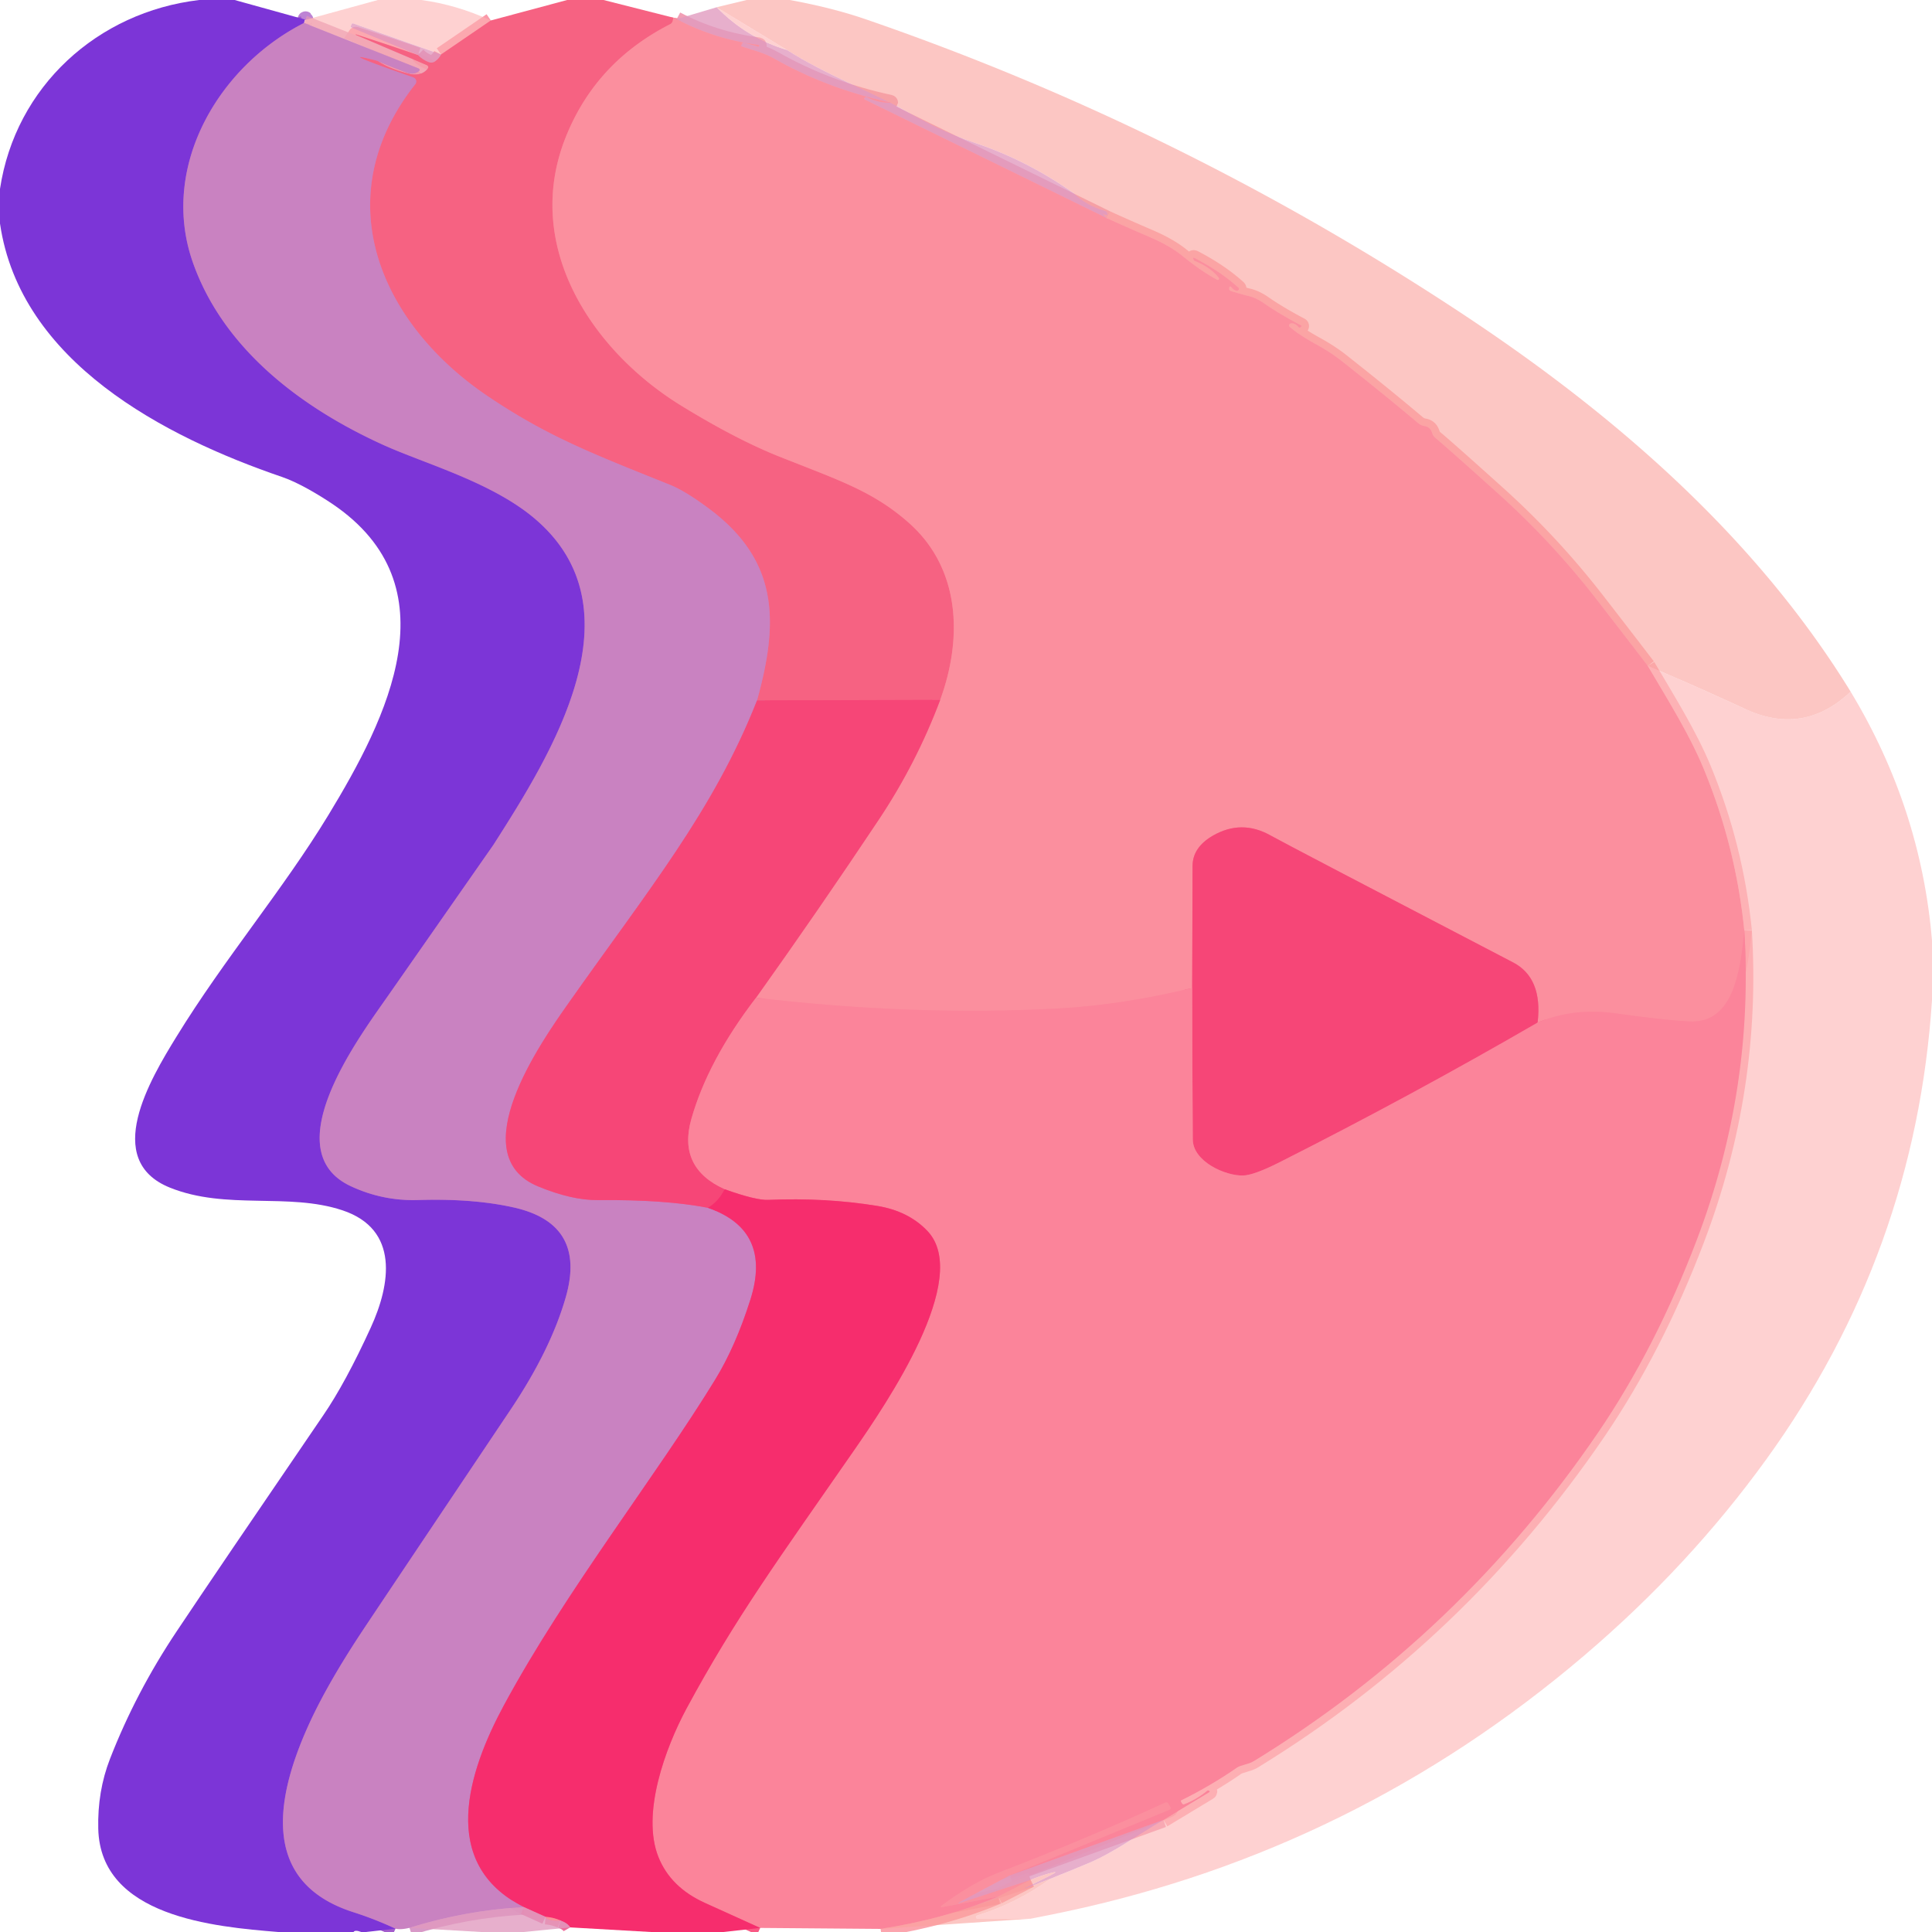 <?xml version="1.0" encoding="UTF-8" standalone="no"?>
<!DOCTYPE svg PUBLIC "-//W3C//DTD SVG 1.1//EN" "http://www.w3.org/Graphics/SVG/1.1/DTD/svg11.dtd">
<svg xmlns="http://www.w3.org/2000/svg" version="1.1" viewBox="0.00 0.00 256.00 256.00">
<g stroke-width="2.00" fill="none" stroke-linecap="butt">
<path stroke="#ac64c9" stroke-opacity="0.800" vector-effect="non-scaling-stroke" d="
  M 40.53 2.62
  Q 40.46 2.24 40.29 3.04"
/>
<path stroke="#a35ccc" vector-effect="non-scaling-stroke" d="
  M 40.29 3.04
  C 28.86 8.84 21.07 22.24 25.60 34.90
  C 29.72 46.45 40.19 54.15 50.80 58.96
  C 56.25 61.43 64.96 63.82 70.68 68.57
  C 85.23 80.67 73.00 100.01 65.40 111.92
  Q 65.35 112.00 51.34 132.06
  C 47.61 137.40 36.33 152.48 46.51 157.19
  Q 50.73 159.15 55.36 159.01
  Q 62.78 158.78 68.19 160.02
  Q 77.77 162.23 74.95 171.95
  Q 72.95 178.88 67.70 186.72
  Q 50.38 212.55 48.07 216.03
  Q 43.25 223.30 40.79 228.80
  C 36.57 238.21 34.43 249.42 46.84 253.38
  Q 49.66 254.28 52.41 255.56"
/>
<path stroke="#f98094" stroke-opacity="0.800" vector-effect="non-scaling-stroke" d="
  M 65.04 2.71
  L 58.44 7.22"
/>
<path stroke="#f98094" stroke-opacity="0.800" vector-effect="non-scaling-stroke" d="
  M 55.38 7.29
  Q 51.27 5.88 47.15 4.55
  Q 47.19 4.49 47.14 4.60
  Q 47.13 4.61 47.17 4.63
  L 56.47 8.59
  Q 56.98 8.80 56.58 9.22
  Q 55.69 10.16 54.13 9.76
  Q 51.65 9.14 50.00 8.06"
/>
<path stroke="#dd94bb" stroke-opacity="0.800" vector-effect="non-scaling-stroke" d="
  M 50.00 8.06
  Q 52.03 8.95 53.95 9.63
  Q 54.75 9.91 55.39 9.51
  Q 55.85 9.22 55.34 9.02
  L 40.29 3.04"
/>
<path stroke="#f97990" vector-effect="non-scaling-stroke" d="
  M 89.21 2.34
  L 89.16 2.67
  Q 89.11 3.05 88.77 3.22
  Q 78.86 8.28 74.91 18.31
  C 69.23 32.76 78.57 46.57 90.28 53.76
  Q 97.48 58.18 103.14 60.45
  C 111.03 63.60 115.65 65.04 120.45 69.30
  C 127.20 75.29 127.61 84.44 124.58 92.74"
/>
<path stroke="#f6547d" vector-effect="non-scaling-stroke" d="
  M 124.58 92.74
  L 100.31 92.81"
/>
<path stroke="#e072a2" vector-effect="non-scaling-stroke" d="
  M 100.31 92.81
  C 103.21 82.39 103.18 74.33 94.03 67.46
  Q 90.85 65.08 88.80 64.25
  C 78.34 60.05 72.55 57.82 64.68 52.53
  C 50.33 42.87 43.14 26.21 55.03 11.15
  A 0.57 0.57 0.0 0 0 54.77 10.26
  Q 43.66 6.40 50.00 8.06"
/>
<path stroke="#ec7b9c" stroke-opacity="0.894" vector-effect="non-scaling-stroke" d="
  M 55.38 7.29
  Q 56.03 7.93 56.79 8.22
  Q 57.27 8.41 57.68 8.10
  Q 58.17 7.74 58.44 7.22"
/>
<path stroke="#fb959d" stroke-opacity="0.800" vector-effect="non-scaling-stroke" d="
  M 218.34 88.23
  Q 215.11 84.01 211.66 79.56
  Q 205.69 71.85 198.46 65.35
  Q 191.78 59.34 190.19 58.02
  A 1.25 1.25 0.0 0 1 189.79 57.42
  Q 189.54 56.58 188.75 56.45
  Q 188.26 56.37 187.89 56.05
  Q 183.64 52.46 177.75 47.81
  Q 176.31 46.68 174.42 45.64
  Q 172.11 44.37 170.90 43.32
  A 0.26 0.26 0.0 0 1 171.00 42.87
  Q 171.49 42.73 172.07 43.34
  Q 172.14 43.41 172.19 43.41
  Q 172.29 43.43 172.41 43.29
  Q 172.51 43.17 172.37 43.10
  Q 169.52 41.60 167.52 40.21
  Q 166.45 39.47 165.47 39.23
  Q 164.78 39.07 163.20 38.60
  Q 162.83 38.49 162.87 38.22
  Q 162.93 37.76 163.22 38.12
  Q 163.56 38.54 163.95 38.52
  A 0.24 0.23 64.3 0 0 164.09 38.11
  Q 161.76 36.00 158.36 34.22
  Q 158.02 34.04 158.12 34.30
  L 158.12 34.31
  L 158.21 34.54
  Q 160.30 35.35 161.46 36.77
  A 0.18 0.18 0.0 0 1 161.23 37.05
  Q 159.21 35.96 156.65 33.89
  Q 155.00 32.55 152.31 31.40
  Q 149.49 30.19 146.69 28.92"
/>
<path stroke="#ef94ac" stroke-opacity="0.894" vector-effect="non-scaling-stroke" d="
  M 146.69 28.92
  L 114.66 13.23
  Q 114.40 13.10 114.56 12.96
  L 114.57 12.95
  Q 114.73 12.80 114.84 12.86
  Q 116.25 13.61 117.86 13.61
  Q 117.87 13.61 117.90 13.63
  Q 117.91 13.63 117.92 13.63
  Q 118.05 13.59 117.93 13.56
  Q 109.69 11.80 102.53 7.74
  C 101.20 6.98 99.67 6.63 98.21 6.13
  Q 98.18 6.12 98.19 6.08
  L 98.30 5.82
  Q 98.40 5.59 98.64 5.66
  L 100.51 6.18
  Q 100.56 6.19 100.58 6.12
  Q 100.58 6.10 100.59 6.07
  Q 100.61 5.98 100.52 5.96
  Q 94.64 5.18 89.66 2.54"
/>
<path stroke="#fc9da6" stroke-opacity="0.800" vector-effect="non-scaling-stroke" d="
  M 218.34 88.23
  C 220.98 92.71 223.88 97.34 225.75 101.87
  Q 230.00 112.15 231.13 123.28"
/>
<path stroke="#fb8a9c" vector-effect="non-scaling-stroke" d="
  M 231.13 123.28
  C 230.58 128.42 229.85 135.68 223.80 135.35
  Q 220.37 135.16 214.10 134.28
  Q 208.56 133.49 203.74 135.50"
/>
<path stroke="#f96b8b" vector-effect="non-scaling-stroke" d="
  M 203.74 135.50
  Q 204.44 129.58 200.48 127.52
  Q 170.63 111.97 168.33 110.69
  Q 164.51 108.55 160.71 110.73
  Q 158.02 112.29 158.02 114.76
  Q 158.01 122.89 157.97 130.92"
/>
<path stroke="#fb8a9c" vector-effect="non-scaling-stroke" d="
  M 157.97 130.92
  Q 148.52 133.18 140.34 133.62
  Q 121.13 134.67 100.18 132.20"
/>
<path stroke="#f96b8b" vector-effect="non-scaling-stroke" d="
  M 100.18 132.20
  Q 108.47 120.57 116.40 108.67
  Q 121.42 101.15 124.58 92.74"
/>
<path stroke="#e0649c" vector-effect="non-scaling-stroke" d="
  M 100.31 92.81
  C 94.56 107.41 85.90 117.91 75.27 133.01
  C 71.75 138.01 61.18 153.02 71.29 157.20
  Q 75.76 159.05 79.25 159.02
  Q 88.15 158.94 93.80 160.04"
/>
<path stroke="#e05897" vector-effect="non-scaling-stroke" d="
  M 93.80 160.04
  Q 102.36 163.02 99.42 172.24
  Q 97.45 178.43 94.78 182.78
  C 86.98 195.54 74.93 210.83 66.76 225.98
  C 62.07 234.66 57.99 246.97 69.42 252.70"
/>
<path stroke="#d38dc0" stroke-opacity="0.894" vector-effect="non-scaling-stroke" d="
  M 69.42 252.70
  Q 61.70 253.12 54.26 255.45"
/>
<path stroke="#fc96a3" stroke-opacity="0.800" vector-effect="non-scaling-stroke" d="
  M 154.16 241.14
  L 160.18 237.51
  Q 160.38 237.40 160.22 237.29
  L 160.21 237.29
  Q 160.07 237.20 159.99 237.26
  Q 158.61 238.42 156.92 239.07
  Q 156.73 239.15 156.63 238.97
  L 156.49 238.73
  Q 156.42 238.60 156.56 238.53
  Q 160.39 236.65 163.93 234.20
  C 164.40 233.88 165.43 233.79 166.15 233.35
  Q 193.50 216.60 211.77 189.80
  Q 219.36 178.66 224.82 164.33
  Q 232.45 144.29 231.13 123.28"
/>
<path stroke="#f96589" vector-effect="non-scaling-stroke" d="
  M 100.18 132.20
  Q 93.78 140.54 91.59 148.33
  Q 89.79 154.76 96.02 157.58"
/>
<path stroke="#f63a72" vector-effect="non-scaling-stroke" d="
  M 96.02 157.58
  Q 95.19 159.25 93.80 160.04"
/>
<path stroke="#f96589" vector-effect="non-scaling-stroke" d="
  M 203.74 135.50
  Q 186.99 145.20 169.56 154.00
  Q 166.16 155.72 164.72 155.76
  C 162.36 155.83 158.07 153.90 158.05 150.98
  Q 157.98 141.00 157.97 130.92"
/>
<path stroke="#ef8eaa" stroke-opacity="0.894" vector-effect="non-scaling-stroke" d="
  M 154.16 241.14
  L 133.81 248.50"
/>
<path stroke="#fb8a9c" vector-effect="non-scaling-stroke" d="
  M 133.81 248.50
  L 154.94 239.81
  Q 155.23 239.69 155.07 239.42
  L 154.85 239.04
  Q 154.67 238.72 154.34 238.88
  Q 144.30 243.52 132.06 248.24
  Q 128.92 249.45 124.86 252.43
  Q 124.38 252.79 124.96 252.68
  L 132.27 251.30"
/>
<path stroke="#fb8f9a" stroke-opacity="0.800" vector-effect="non-scaling-stroke" d="
  M 132.27 251.30
  Q 125.16 254.29 116.68 255.59"
/>
<path stroke="#f95984" vector-effect="non-scaling-stroke" d="
  M 100.73 255.46
  Q 97.12 253.82 93.46 252.17
  Q 88.85 250.10 87.24 246.05
  C 84.96 240.33 88.16 231.62 90.95 226.42
  C 97.51 214.26 103.21 206.53 113.16 192.18
  C 117.43 186.01 128.82 169.36 122.89 163.11
  Q 120.38 160.47 116.24 159.79
  Q 109.39 158.67 101.78 158.99
  Q 100.16 159.06 96.02 157.58"
/>
<path stroke="#ec5d91" stroke-opacity="0.894" vector-effect="non-scaling-stroke" d="
  M 75.55 255.39
  Q 75.23 254.84 74.30 254.49"
/>
<path stroke="#f8587e" stroke-opacity="0.800" vector-effect="non-scaling-stroke" d="
  M 74.30 254.49
  Q 73.36 254.07 72.28 253.99"
/>
<path stroke="#ec5d91" stroke-opacity="0.894" vector-effect="non-scaling-stroke" d="
  M 72.28 253.99
  L 69.42 252.70"
/>
<path stroke="#ef94ac" stroke-opacity="0.894" vector-effect="non-scaling-stroke" d="
  M 133.81 248.50
  L 127.38 251.92
  Q 126.58 252.34 127.44 252.07
  L 136.56 249.09"
/>
<path stroke="#fb959d" stroke-opacity="0.800" vector-effect="non-scaling-stroke" d="
  M 136.56 249.09
  L 132.27 251.30"
/>
</g>
<path fill="#7c35d7" d="
  M 31.09 0.00
  L 40.53 2.62
  Q 40.46 2.24 40.29 3.04
  C 28.86 8.84 21.07 22.24 25.60 34.90
  C 29.72 46.45 40.19 54.15 50.80 58.96
  C 56.25 61.43 64.96 63.82 70.68 68.57
  C 85.23 80.67 73.00 100.01 65.40 111.92
  Q 65.35 112.00 51.34 132.06
  C 47.61 137.40 36.33 152.48 46.51 157.19
  Q 50.73 159.15 55.36 159.01
  Q 62.78 158.78 68.19 160.02
  Q 77.77 162.23 74.95 171.95
  Q 72.95 178.88 67.70 186.72
  Q 50.38 212.55 48.07 216.03
  Q 43.25 223.30 40.79 228.80
  C 36.57 238.21 34.43 249.42 46.84 253.38
  Q 49.66 254.28 52.41 255.56
  L 48.50 256.00
  L 47.87 256.00
  Q 47.03 255.69 46.85 256.00
  L 36.87 256.00
  C 28.42 255.31 13.30 254.00 13.02 242.31
  Q 12.90 237.37 14.57 233.07
  Q 17.99 224.27 23.41 216.16
  Q 28.68 208.26 42.81 187.57
  Q 45.79 183.22 49.13 175.91
  C 51.75 170.19 52.95 162.89 45.37 160.37
  C 38.18 157.98 30.00 160.38 22.52 157.37
  C 13.48 153.73 19.91 143.01 23.38 137.37
  C 29.77 126.97 37.47 117.95 43.52 107.99
  C 51.31 95.17 60.17 77.65 44.01 66.75
  C 42.29 65.60 39.57 63.95 37.40 63.21
  C 21.79 57.88 2.67 47.96 0.00 29.62
  L 0.00 25.03
  C 2.04 11.48 12.91 1.59 26.40 0.00
  L 31.09 0.00
  Z"
/>
<path fill="#fdb3b2" fill-opacity="0.600" d="
  M 55.83 0.00
  Q 60.47 0.62 65.04 2.71
  L 58.44 7.22
  L 46.75 3.09
  Q 46.66 3.06 46.62 3.15
  L 46.50 3.41
  Q 46.43 3.59 46.60 3.66
  L 55.38 7.29
  Q 51.27 5.88 47.15 4.55
  Q 47.19 4.49 47.14 4.60
  Q 47.13 4.61 47.17 4.63
  L 56.47 8.59
  Q 56.98 8.80 56.58 9.22
  Q 55.69 10.16 54.13 9.76
  Q 51.65 9.14 50.00 8.06
  Q 52.03 8.95 53.95 9.63
  Q 54.75 9.91 55.39 9.51
  Q 55.85 9.22 55.34 9.02
  L 40.29 3.04
  Q 40.46 2.24 40.53 2.62
  L 50.07 0.00
  L 55.83 0.00
  Z"
/>
<path fill="#f66282" d="
  M 79.97 0.00
  L 89.21 2.34
  L 89.16 2.67
  Q 89.11 3.05 88.77 3.22
  Q 78.86 8.28 74.91 18.31
  C 69.23 32.76 78.57 46.57 90.28 53.76
  Q 97.48 58.18 103.14 60.45
  C 111.03 63.60 115.65 65.04 120.45 69.30
  C 127.20 75.29 127.61 84.44 124.58 92.74
  L 100.31 92.81
  C 103.21 82.39 103.18 74.33 94.03 67.46
  Q 90.85 65.08 88.80 64.25
  C 78.34 60.05 72.55 57.82 64.68 52.53
  C 50.33 42.87 43.14 26.21 55.03 11.15
  A 0.57 0.57 0.0 0 0 54.77 10.26
  Q 43.66 6.40 50.00 8.06
  Q 51.65 9.14 54.13 9.76
  Q 55.69 10.16 56.58 9.22
  Q 56.98 8.80 56.47 8.59
  L 47.17 4.63
  Q 47.13 4.61 47.14 4.60
  Q 47.19 4.49 47.15 4.55
  Q 51.27 5.88 55.38 7.29
  Q 56.03 7.93 56.79 8.22
  Q 57.27 8.41 57.68 8.10
  Q 58.17 7.74 58.44 7.22
  L 65.04 2.71
  L 75.15 0.00
  L 79.97 0.00
  Z"
/>
<path fill="#faa09b" fill-opacity="0.600" d="
  M 104.66 0.00
  Q 110.29 1.03 114.70 2.55
  Q 156.31 16.87 193.57 41.45
  C 213.71 54.74 232.51 70.96 245.22 91.65
  Q 238.99 97.55 231.23 93.94
  Q 224.99 91.04 218.34 88.23
  Q 215.11 84.01 211.66 79.56
  Q 205.69 71.85 198.46 65.35
  Q 191.78 59.34 190.19 58.02
  A 1.25 1.25 0.0 0 1 189.79 57.42
  Q 189.54 56.58 188.75 56.45
  Q 188.26 56.37 187.89 56.05
  Q 183.64 52.46 177.75 47.81
  Q 176.31 46.68 174.42 45.64
  Q 172.11 44.37 170.90 43.32
  A 0.26 0.26 0.0 0 1 171.00 42.87
  Q 171.49 42.73 172.07 43.34
  Q 172.14 43.41 172.19 43.41
  Q 172.29 43.43 172.41 43.29
  Q 172.51 43.17 172.37 43.10
  Q 169.52 41.60 167.52 40.21
  Q 166.45 39.47 165.47 39.23
  Q 164.78 39.07 163.20 38.60
  Q 162.83 38.49 162.87 38.22
  Q 162.93 37.76 163.22 38.12
  Q 163.56 38.54 163.95 38.52
  A 0.24 0.23 64.3 0 0 164.09 38.11
  Q 161.76 36.00 158.36 34.22
  Q 158.02 34.04 158.12 34.30
  L 158.12 34.31
  L 158.21 34.54
  Q 160.30 35.35 161.46 36.77
  A 0.18 0.18 0.0 0 1 161.23 37.05
  Q 159.21 35.96 156.65 33.89
  Q 155.00 32.55 152.31 31.40
  Q 149.49 30.19 146.69 28.92
  L 146.15 28.40
  Q 146.03 28.28 146.18 28.35
  L 146.46 28.47
  Q 146.78 28.60 146.71 28.27
  Q 146.66 28.02 146.34 27.93
  Q 143.97 27.26 142.26 25.60
  Q 136.13 21.27 129.26 18.96
  C 125.44 17.68 123.00 16.39 119.88 14.64
  C 115.48 12.18 109.33 9.85 104.27 6.62
  L 94.96 0.96
  L 98.94 0.00
  L 104.66 0.00
  Z"
/>
<path fill="#e09abe" fill-opacity="0.788" d="
  M 94.96 0.96
  Q 98.96 5.04 104.27 6.62
  C 109.33 9.85 115.48 12.18 119.88 14.64
  C 123.00 16.39 125.44 17.68 129.26 18.96
  Q 136.13 21.27 142.26 25.60
  Q 142.19 25.44 142.00 25.42
  L 141.99 25.41
  L 142.00 25.42
  Q 142.19 25.44 142.26 25.60
  Q 143.97 27.26 146.34 27.93
  Q 146.66 28.02 146.71 28.27
  Q 146.78 28.60 146.46 28.47
  L 146.18 28.35
  Q 146.03 28.28 146.15 28.40
  L 146.69 28.92
  L 114.66 13.23
  Q 114.40 13.10 114.56 12.96
  L 114.57 12.95
  Q 114.73 12.80 114.84 12.86
  Q 116.25 13.61 117.86 13.61
  Q 117.87 13.61 117.90 13.63
  Q 117.91 13.63 117.92 13.63
  Q 118.05 13.59 117.93 13.56
  Q 109.69 11.80 102.53 7.74
  C 101.20 6.98 99.67 6.63 98.21 6.13
  Q 98.18 6.12 98.19 6.08
  L 98.30 5.82
  Q 98.40 5.59 98.64 5.66
  L 100.51 6.18
  Q 100.56 6.19 100.58 6.12
  Q 100.58 6.10 100.59 6.07
  Q 100.61 5.98 100.52 5.96
  Q 94.64 5.18 89.66 2.54
  L 94.96 0.96
  Z"
/>
<path fill="#fdb3b2" fill-opacity="0.600" d="
  M 104.27 6.62
  Q 98.96 5.04 94.96 0.96
  L 104.27 6.62
  Z"
/>
<path fill="#fb8f9e" d="
  M 89.66 2.54
  Q 94.64 5.18 100.52 5.96
  Q 100.61 5.98 100.59 6.07
  Q 100.58 6.10 100.58 6.12
  Q 100.56 6.19 100.51 6.18
  L 98.64 5.66
  Q 98.40 5.59 98.30 5.82
  L 98.19 6.08
  Q 98.18 6.12 98.21 6.13
  C 99.67 6.63 101.20 6.98 102.53 7.74
  Q 109.69 11.80 117.93 13.56
  Q 118.05 13.59 117.92 13.63
  Q 117.91 13.63 117.90 13.63
  Q 117.87 13.61 117.86 13.61
  Q 116.25 13.61 114.84 12.86
  Q 114.73 12.80 114.57 12.95
  L 114.56 12.96
  Q 114.40 13.10 114.66 13.23
  L 146.69 28.92
  Q 149.49 30.19 152.31 31.40
  Q 155.00 32.55 156.65 33.89
  Q 159.21 35.96 161.23 37.05
  A 0.18 0.18 0.0 0 0 161.46 36.77
  Q 160.30 35.35 158.21 34.54
  L 158.12 34.31
  L 158.12 34.30
  Q 158.02 34.04 158.36 34.22
  Q 161.76 36.00 164.09 38.11
  A 0.24 0.23 64.3 0 1 163.95 38.52
  Q 163.56 38.54 163.22 38.12
  Q 162.93 37.76 162.87 38.22
  Q 162.83 38.49 163.20 38.60
  Q 164.78 39.07 165.47 39.23
  Q 166.45 39.47 167.52 40.21
  Q 169.52 41.60 172.37 43.10
  Q 172.51 43.17 172.41 43.29
  Q 172.29 43.43 172.19 43.41
  Q 172.14 43.41 172.07 43.34
  Q 171.49 42.73 171.00 42.87
  A 0.26 0.26 0.0 0 0 170.90 43.32
  Q 172.11 44.37 174.42 45.64
  Q 176.31 46.68 177.75 47.81
  Q 183.64 52.46 187.89 56.05
  Q 188.26 56.37 188.75 56.45
  Q 189.54 56.58 189.79 57.42
  A 1.25 1.25 0.0 0 0 190.19 58.02
  Q 191.78 59.34 198.46 65.35
  Q 205.69 71.85 211.66 79.56
  Q 215.11 84.01 218.34 88.23
  C 220.98 92.71 223.88 97.34 225.75 101.87
  Q 230.00 112.15 231.13 123.28
  C 230.58 128.42 229.85 135.68 223.80 135.35
  Q 220.37 135.16 214.10 134.28
  Q 208.56 133.49 203.74 135.50
  Q 204.44 129.58 200.48 127.52
  Q 170.63 111.97 168.33 110.69
  Q 164.51 108.55 160.71 110.73
  Q 158.02 112.29 158.02 114.76
  Q 158.01 122.89 157.97 130.92
  Q 148.52 133.18 140.34 133.62
  Q 121.13 134.67 100.18 132.20
  Q 108.47 120.57 116.40 108.67
  Q 121.42 101.15 124.58 92.74
  C 127.61 84.44 127.20 75.29 120.45 69.30
  C 115.65 65.04 111.03 63.60 103.14 60.45
  Q 97.48 58.18 90.28 53.76
  C 78.57 46.57 69.23 32.76 74.91 18.31
  Q 78.86 8.28 88.77 3.22
  Q 89.11 3.05 89.16 2.67
  L 89.21 2.34
  Q 89.41 2.35 89.66 2.54
  Z"
/>
<path fill="#c982c1" d="
  M 40.29 3.04
  L 55.34 9.02
  Q 55.85 9.22 55.39 9.51
  Q 54.75 9.91 53.95 9.63
  Q 52.03 8.95 50.00 8.06
  Q 43.66 6.40 54.77 10.26
  A 0.57 0.57 0.0 0 1 55.03 11.15
  C 43.14 26.21 50.33 42.87 64.68 52.53
  C 72.55 57.82 78.34 60.05 88.80 64.25
  Q 90.85 65.08 94.03 67.46
  C 103.18 74.33 103.21 82.39 100.31 92.81
  C 94.56 107.41 85.90 117.91 75.27 133.01
  C 71.75 138.01 61.18 153.02 71.29 157.20
  Q 75.76 159.05 79.25 159.02
  Q 88.15 158.94 93.80 160.04
  Q 102.36 163.02 99.42 172.24
  Q 97.45 178.43 94.78 182.78
  C 86.98 195.54 74.93 210.83 66.76 225.98
  C 62.07 234.66 57.99 246.97 69.42 252.70
  Q 61.70 253.12 54.26 255.45
  Q 53.09 255.73 52.41 255.56
  Q 49.66 254.28 46.84 253.38
  C 34.43 249.42 36.57 238.21 40.79 228.80
  Q 43.25 223.30 48.07 216.03
  Q 50.38 212.55 67.70 186.72
  Q 72.95 178.88 74.95 171.95
  Q 77.77 162.23 68.19 160.02
  Q 62.78 158.78 55.36 159.01
  Q 50.73 159.15 46.51 157.19
  C 36.33 152.48 47.61 137.40 51.34 132.06
  Q 65.35 112.00 65.40 111.92
  C 73.00 100.01 85.23 80.67 70.68 68.57
  C 64.96 63.82 56.25 61.43 50.80 58.96
  C 40.19 54.15 29.72 46.45 25.60 34.90
  C 21.07 22.24 28.86 8.84 40.29 3.04
  Z"
/>
<path fill="#e09abe" fill-opacity="0.788" d="
  M 58.44 7.22
  Q 58.17 7.74 57.68 8.10
  Q 57.27 8.41 56.79 8.22
  Q 56.03 7.93 55.38 7.29
  L 46.60 3.66
  Q 46.43 3.59 46.50 3.41
  L 46.62 3.15
  Q 46.66 3.06 46.75 3.09
  L 58.44 7.22
  Z"
/>
<path fill="#faa09b" fill-opacity="0.600" d="
  M 142.26 25.60
  Q 142.19 25.44 142.00 25.42
  L 141.99 25.41
  L 142.00 25.42
  Q 142.19 25.44 142.26 25.60
  Z"
/>
<path fill="#fdb3b2" fill-opacity="0.600" d="
  M 245.22 91.65
  Q 254.53 107.06 256.00 124.62
  L 256.00 132.55
  Q 253.79 166.02 234.08 193.32
  Q 223.83 207.52 209.89 219.39
  Q 179.67 245.12 141.17 253.31
  Q 138.86 253.80 136.56 254.24
  L 129.59 254.26
  Q 129.39 254.26 129.34 254.08
  L 129.33 254.08
  Q 129.28 253.88 129.49 253.81
  Q 134.75 252.17 139.21 248.93
  Q 141.71 247.94 144.20 246.89
  C 147.68 245.43 150.79 243.08 154.16 241.14
  L 160.18 237.51
  Q 160.38 237.40 160.22 237.29
  L 160.21 237.29
  Q 160.07 237.20 159.99 237.26
  Q 158.61 238.42 156.92 239.07
  Q 156.73 239.15 156.63 238.97
  L 156.49 238.73
  Q 156.42 238.60 156.56 238.53
  Q 160.39 236.65 163.93 234.20
  C 164.40 233.88 165.43 233.79 166.15 233.35
  Q 193.50 216.60 211.77 189.80
  Q 219.36 178.66 224.82 164.33
  Q 232.45 144.29 231.13 123.28
  Q 230.00 112.15 225.75 101.87
  C 223.88 97.34 220.98 92.71 218.34 88.23
  Q 224.99 91.04 231.23 93.94
  Q 238.99 97.55 245.22 91.65
  Z"
/>
<path fill="#f64677" d="
  M 124.58 92.74
  Q 121.42 101.15 116.40 108.67
  Q 108.47 120.57 100.18 132.20
  Q 93.78 140.54 91.59 148.33
  Q 89.79 154.76 96.02 157.58
  Q 95.19 159.25 93.80 160.04
  Q 88.15 158.94 79.25 159.02
  Q 75.76 159.05 71.29 157.20
  C 61.18 153.02 71.75 138.01 75.27 133.01
  C 85.90 117.91 94.56 107.41 100.31 92.81
  L 124.58 92.74
  Z"
/>
<path fill="#f64677" d="
  M 203.74 135.50
  Q 186.99 145.20 169.56 154.00
  Q 166.16 155.72 164.72 155.76
  C 162.36 155.83 158.07 153.90 158.05 150.98
  Q 157.98 141.00 157.97 130.92
  Q 158.01 122.89 158.02 114.76
  Q 158.02 112.29 160.71 110.73
  Q 164.51 108.55 168.33 110.69
  Q 170.63 111.97 200.48 127.52
  Q 204.44 129.58 203.74 135.50
  Z"
/>
<path fill="#fb849a" d="
  M 154.16 241.14
  L 133.81 248.50
  L 154.94 239.81
  Q 155.23 239.69 155.07 239.42
  L 154.85 239.04
  Q 154.67 238.72 154.34 238.88
  Q 144.30 243.52 132.06 248.24
  Q 128.92 249.45 124.86 252.43
  Q 124.38 252.79 124.96 252.68
  L 132.27 251.30
  Q 125.16 254.29 116.68 255.59
  L 100.73 255.46
  Q 97.12 253.82 93.46 252.17
  Q 88.85 250.10 87.24 246.05
  C 84.96 240.33 88.16 231.62 90.95 226.42
  C 97.51 214.26 103.21 206.53 113.16 192.18
  C 117.43 186.01 128.82 169.36 122.89 163.11
  Q 120.38 160.47 116.24 159.79
  Q 109.39 158.67 101.78 158.99
  Q 100.16 159.06 96.02 157.58
  Q 89.79 154.76 91.59 148.33
  Q 93.78 140.54 100.18 132.20
  Q 121.13 134.67 140.34 133.62
  Q 148.52 133.18 157.97 130.92
  Q 157.98 141.00 158.05 150.98
  C 158.07 153.90 162.36 155.83 164.72 155.76
  Q 166.16 155.72 169.56 154.00
  Q 186.99 145.20 203.74 135.50
  Q 208.56 133.49 214.10 134.28
  Q 220.37 135.16 223.80 135.35
  C 229.85 135.68 230.58 128.42 231.13 123.28
  Q 232.45 144.29 224.82 164.33
  Q 219.36 178.66 211.77 189.80
  Q 193.50 216.60 166.15 233.35
  C 165.43 233.79 164.40 233.88 163.93 234.20
  Q 160.39 236.65 156.56 238.53
  Q 156.42 238.60 156.49 238.73
  L 156.63 238.97
  Q 156.73 239.15 156.92 239.07
  Q 158.61 238.42 159.99 237.26
  Q 160.07 237.20 160.21 237.29
  L 160.22 237.29
  Q 160.38 237.40 160.18 237.51
  L 154.16 241.14
  Z"
/>
<path fill="#f62d6d" d="
  M 100.73 255.46
  L 95.85 256.00
  L 86.24 256.00
  L 75.55 255.39
  Q 75.23 254.84 74.30 254.49
  Q 73.36 254.07 72.28 253.99
  L 69.42 252.70
  C 57.99 246.97 62.07 234.66 66.76 225.98
  C 74.93 210.83 86.98 195.54 94.78 182.78
  Q 97.45 178.43 99.42 172.24
  Q 102.36 163.02 93.80 160.04
  Q 95.19 159.25 96.02 157.58
  Q 100.16 159.06 101.78 158.99
  Q 109.39 158.67 116.24 159.79
  Q 120.38 160.47 122.89 163.11
  C 128.82 169.36 117.43 186.01 113.16 192.18
  C 103.21 206.53 97.51 214.26 90.95 226.42
  C 88.16 231.62 84.96 240.33 87.24 246.05
  Q 88.85 250.10 93.46 252.17
  Q 97.12 253.82 100.73 255.46
  Z"
/>
<path fill="#fb8f9e" d="
  M 133.81 248.50
  L 127.38 251.92
  Q 126.58 252.34 127.44 252.07
  L 136.56 249.09
  L 132.27 251.30
  L 124.96 252.68
  Q 124.38 252.79 124.86 252.43
  Q 128.92 249.45 132.06 248.24
  Q 144.30 243.52 154.34 238.88
  Q 154.67 238.72 154.85 239.04
  L 155.07 239.42
  Q 155.23 239.69 154.94 239.81
  L 133.81 248.50
  Z"
/>
<path fill="#e09abe" fill-opacity="0.788" d="
  M 154.16 241.14
  C 150.79 243.08 147.68 245.43 144.20 246.89
  Q 141.71 247.94 139.21 248.93
  L 135.95 250.21
  Q 135.91 250.22 135.89 250.19
  Q 133.34 245.90 135.87 250.12
  Q 135.88 250.14 135.91 250.13
  L 139.15 248.51
  Q 140.59 247.79 139.05 248.23
  Q 137.89 248.55 136.56 249.09
  L 127.44 252.07
  Q 126.58 252.34 127.38 251.92
  L 133.81 248.50
  L 154.16 241.14
  Z"
/>
<path fill="#faa09b" fill-opacity="0.600" d="
  M 139.21 248.93
  Q 134.75 252.17 129.49 253.81
  Q 129.28 253.88 129.33 254.08
  L 129.34 254.08
  Q 129.39 254.26 129.59 254.26
  L 136.56 254.24
  L 116.68 255.59
  Q 125.16 254.29 132.27 251.30
  L 136.56 249.09
  Q 137.89 248.55 139.05 248.23
  Q 140.59 247.79 139.15 248.51
  L 135.91 250.13
  Q 135.88 250.14 135.87 250.12
  Q 133.34 245.90 135.89 250.19
  Q 135.91 250.22 135.95 250.21
  L 139.21 248.93
  Z"
/>
<path fill="#e09abe" fill-opacity="0.788" d="
  M 69.42 252.70
  L 72.28 253.99
  Q 72.65 254.58 74.30 254.49
  Q 75.23 254.84 75.55 255.39
  L 69.39 256.00
  L 63.73 256.00
  L 54.26 255.45
  Q 61.70 253.12 69.42 252.70
  Z"
/>
<path fill="#faa09b" fill-opacity="0.600" d="
  M 74.30 254.49
  Q 72.65 254.58 72.28 253.99
  Q 73.36 254.07 74.30 254.49
  Z"
/>
</svg>
